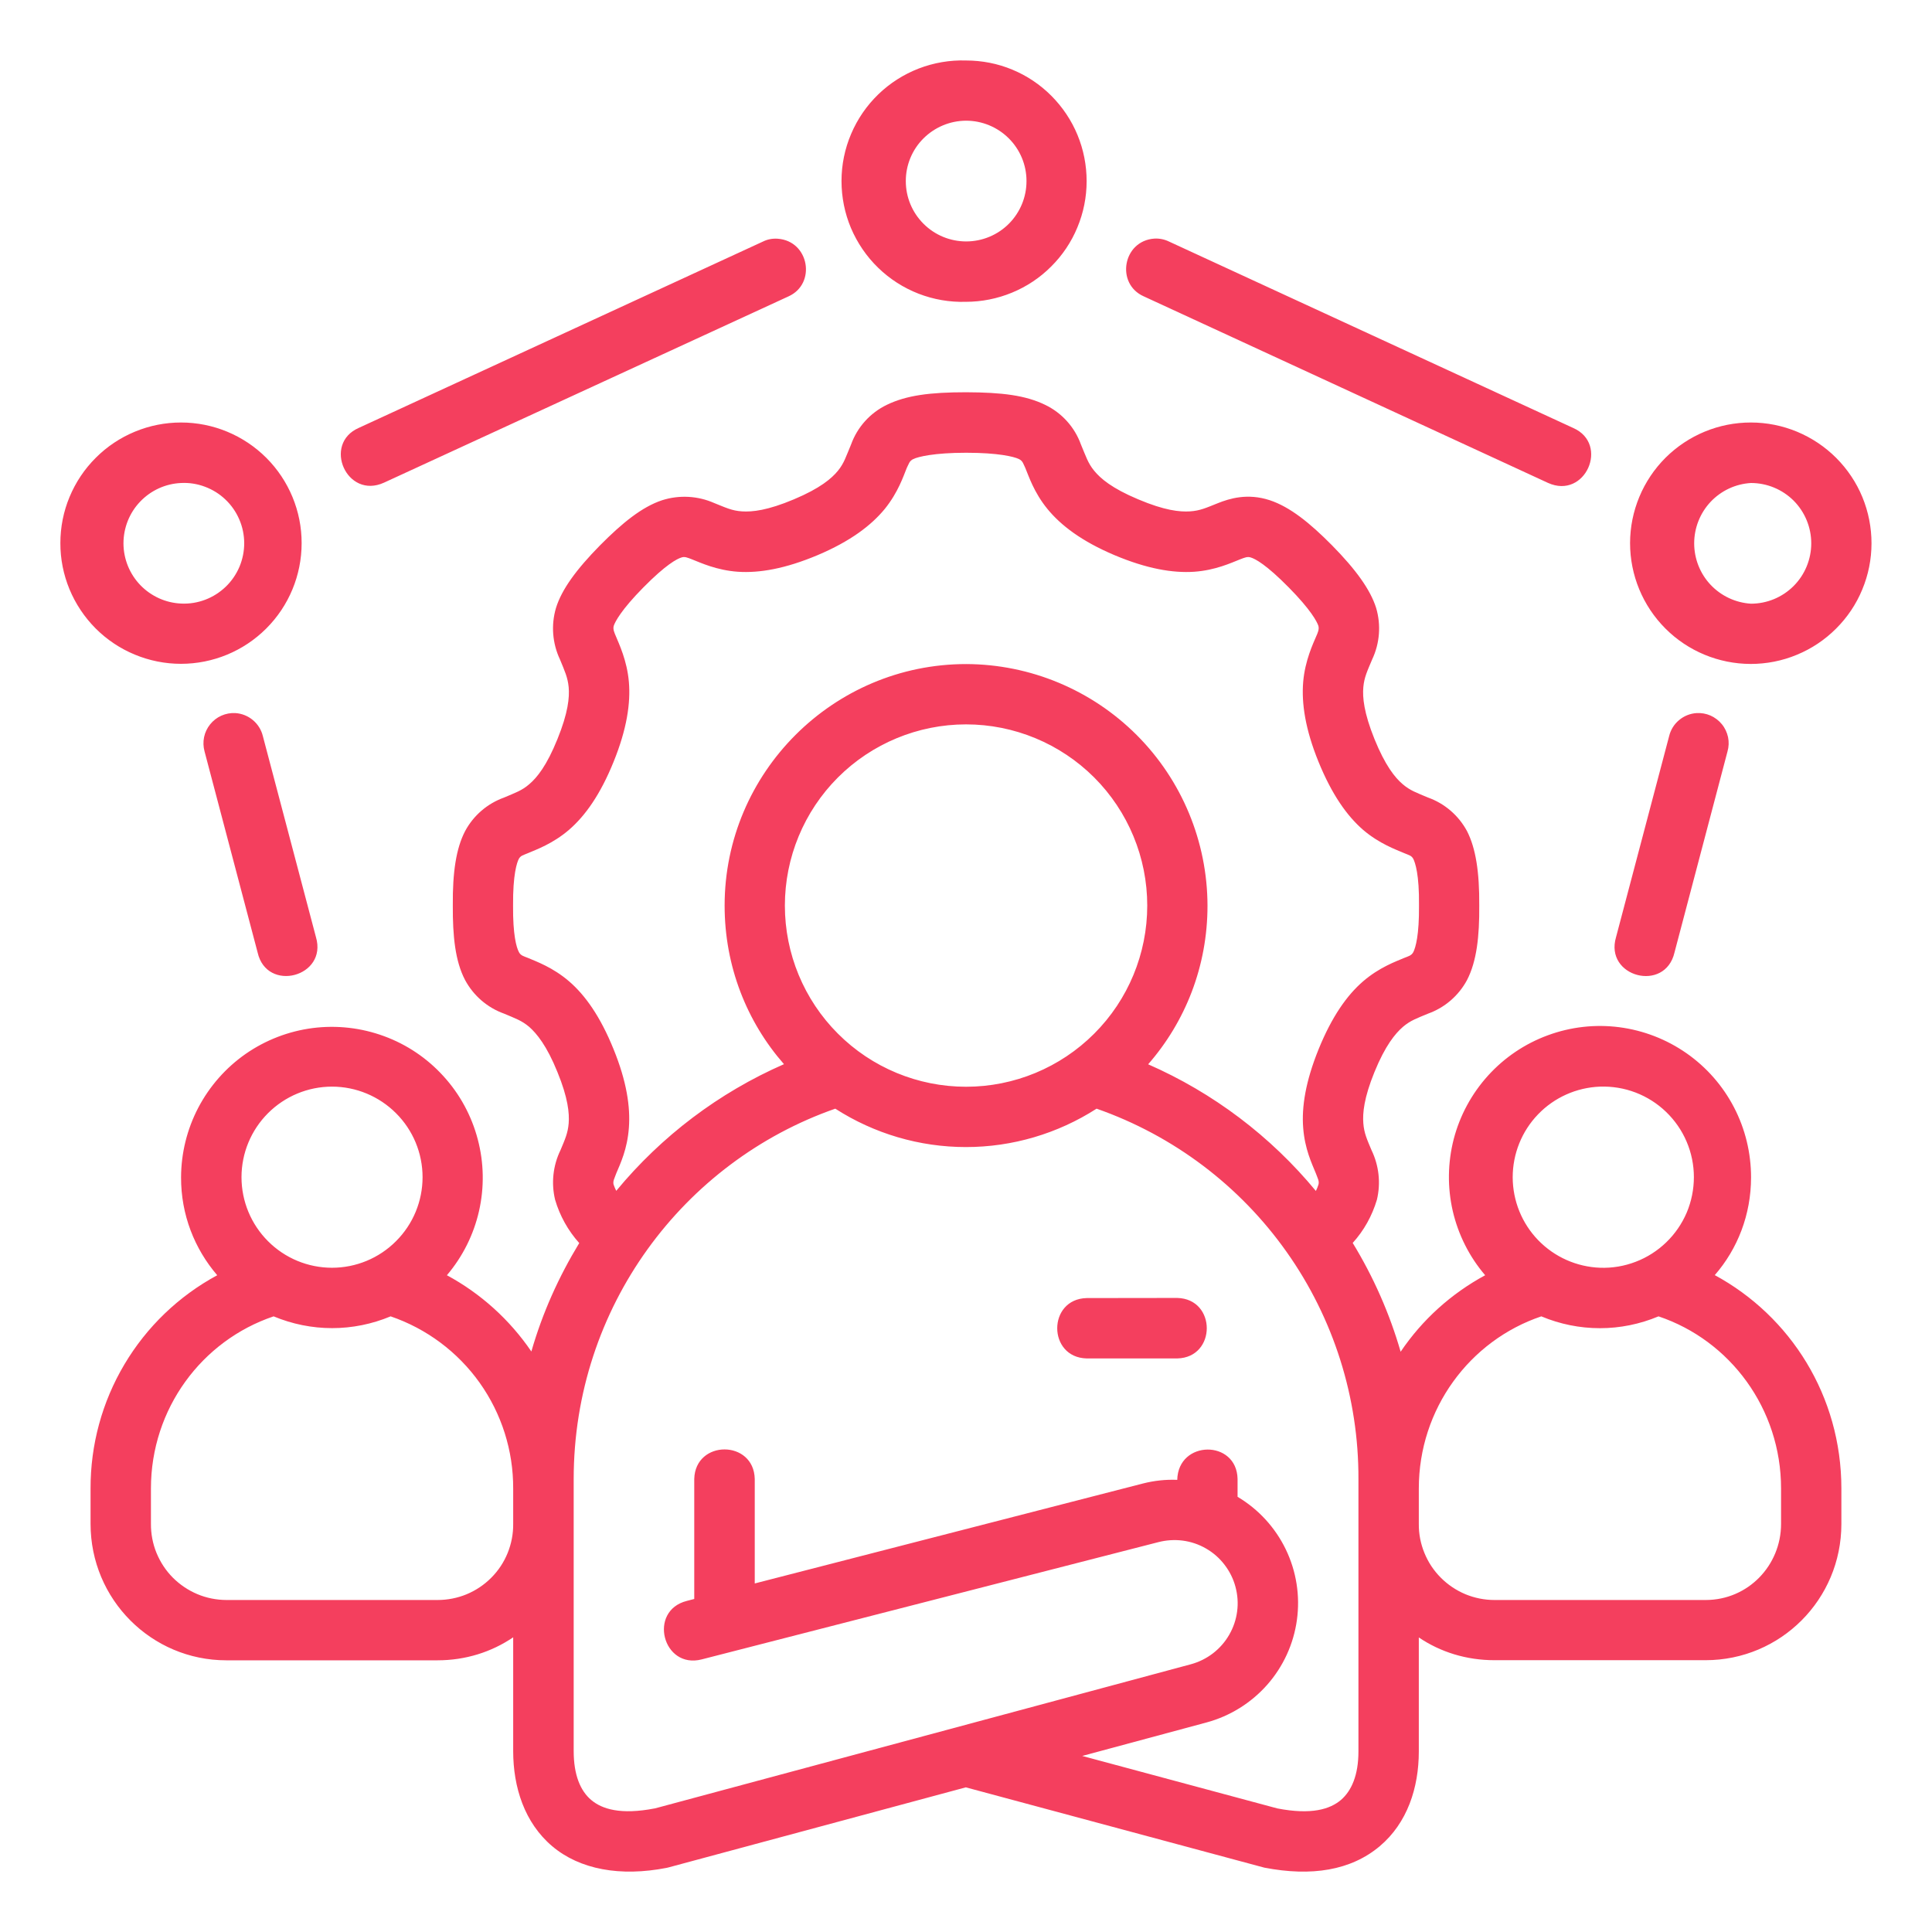<svg width="32" height="32" viewBox="0 0 32 32" fill="none" xmlns="http://www.w3.org/2000/svg">
<path d="M16.001 1.002C15.733 0.993 15.467 1.039 15.217 1.135C14.967 1.232 14.739 1.377 14.547 1.563C14.354 1.75 14.201 1.973 14.097 2.219C13.992 2.465 13.938 2.73 13.938 2.998C13.938 3.266 13.991 3.531 14.095 3.778C14.2 4.024 14.352 4.248 14.544 4.434C14.736 4.621 14.964 4.767 15.213 4.864C15.463 4.961 15.729 5.007 15.997 4.999C16.259 4.999 16.52 4.947 16.762 4.847C17.005 4.747 17.226 4.6 17.411 4.414C17.597 4.229 17.745 4.009 17.845 3.766C17.946 3.524 17.998 3.264 17.998 3.001C17.998 2.738 17.947 2.478 17.847 2.236C17.747 1.993 17.599 1.773 17.414 1.587C17.229 1.401 17.008 1.253 16.766 1.153C16.523 1.052 16.263 1.002 16.001 1.002ZM16.001 1.999C16.266 1.999 16.52 2.104 16.708 2.291C16.896 2.478 17.002 2.732 17.002 2.997C17.003 3.262 16.898 3.517 16.711 3.705C16.524 3.893 16.27 3.998 16.005 3.999C15.739 3.999 15.485 3.895 15.297 3.707C15.109 3.52 15.003 3.266 15.003 3.001C15.002 2.736 15.107 2.481 15.294 2.294C15.482 2.106 15.736 2 16.001 1.999ZM12.637 4.001L5.943 7.087C5.338 7.351 5.743 8.277 6.361 7.994L13.058 4.91C13.525 4.702 13.404 3.991 12.881 3.954C12.796 3.948 12.713 3.963 12.637 4.001ZM25.639 7.998C26.257 8.279 26.661 7.355 26.058 7.089L19.363 4.001C19.287 3.964 19.203 3.947 19.119 3.952C18.597 3.989 18.476 4.7 18.943 4.908L25.639 7.998ZM14.689 6.705C14.413 6.838 14.2 7.074 14.096 7.363C14.013 7.559 13.982 7.671 13.879 7.797C13.775 7.924 13.586 8.087 13.151 8.27C12.713 8.455 12.459 8.481 12.289 8.47C12.121 8.459 12.021 8.408 11.83 8.332C11.558 8.212 11.252 8.195 10.968 8.285C10.634 8.395 10.307 8.661 9.94 9.031C9.543 9.434 9.303 9.765 9.209 10.069C9.125 10.352 9.149 10.656 9.275 10.923C9.352 11.112 9.403 11.216 9.419 11.382C9.434 11.549 9.411 11.804 9.233 12.242C9.056 12.681 8.895 12.879 8.768 12.987C8.644 13.096 8.534 13.13 8.349 13.21C8.072 13.309 7.841 13.508 7.703 13.767C7.555 14.051 7.495 14.448 7.5 14.999C7.497 15.506 7.54 15.922 7.703 16.232C7.842 16.491 8.072 16.69 8.349 16.789C8.534 16.868 8.638 16.901 8.765 17.008C8.889 17.118 9.056 17.318 9.233 17.757C9.409 18.186 9.432 18.439 9.419 18.607C9.405 18.771 9.358 18.872 9.283 19.051C9.159 19.306 9.128 19.596 9.194 19.871C9.272 20.137 9.409 20.383 9.594 20.589C9.254 21.149 8.986 21.742 8.801 22.385C8.442 21.858 7.963 21.425 7.402 21.122C7.662 20.816 7.845 20.451 7.934 20.059C8.023 19.667 8.016 19.259 7.913 18.87C7.811 18.482 7.617 18.123 7.346 17.826C7.076 17.528 6.738 17.3 6.361 17.162C5.983 17.023 5.578 16.977 5.179 17.028C4.781 17.079 4.4 17.226 4.07 17.455C3.74 17.685 3.471 17.991 3.284 18.347C3.098 18.703 3 19.099 2.999 19.501C2.997 20.119 3.222 20.684 3.598 21.122C2.961 21.466 2.43 21.976 2.061 22.598C1.691 23.22 1.498 23.931 1.5 24.654V25.24C1.5 26.493 2.509 27.5 3.749 27.5H7.247C7.71 27.5 8.141 27.363 8.5 27.119V29.005C8.5 29.604 8.689 30.192 9.146 30.579C9.604 30.966 10.275 31.087 11.04 30.938L11.074 30.93L15.997 29.604L20.941 30.934C21.723 31.085 22.375 30.981 22.853 30.579C23.311 30.193 23.5 29.608 23.5 29.01V27.121C23.858 27.364 24.289 27.498 24.752 27.498H28.25C29.49 27.498 30.499 26.493 30.499 25.242V24.654C30.499 23.125 29.658 21.801 28.402 21.12C28.78 20.686 29.003 20.119 29.003 19.501C29.003 19.097 28.907 18.7 28.721 18.342C28.535 17.984 28.265 17.676 27.934 17.445C27.603 17.214 27.221 17.066 26.821 17.014C26.421 16.962 26.015 17.008 25.636 17.148C25.257 17.287 24.918 17.516 24.647 17.815C24.376 18.114 24.181 18.474 24.079 18.864C23.978 19.255 23.972 19.664 24.062 20.057C24.153 20.45 24.337 20.816 24.599 21.122C24.04 21.425 23.56 21.854 23.199 22.389C23.016 21.756 22.749 21.15 22.405 20.587C22.591 20.382 22.727 20.137 22.806 19.871C22.872 19.596 22.84 19.306 22.717 19.051C22.642 18.872 22.594 18.771 22.581 18.605C22.568 18.439 22.59 18.186 22.766 17.755C22.944 17.318 23.11 17.118 23.237 17.008C23.363 16.901 23.464 16.868 23.653 16.789C23.93 16.69 24.16 16.491 24.299 16.232C24.459 15.922 24.505 15.508 24.501 14.999C24.505 14.446 24.444 14.051 24.299 13.767C24.16 13.508 23.93 13.309 23.653 13.21C23.464 13.13 23.358 13.096 23.231 12.987C23.105 12.879 22.944 12.681 22.766 12.242C22.589 11.804 22.566 11.549 22.581 11.382C22.596 11.216 22.647 11.114 22.727 10.923C22.853 10.656 22.877 10.352 22.793 10.069C22.698 9.767 22.458 9.434 22.061 9.031C21.695 8.661 21.366 8.396 21.031 8.285C20.661 8.164 20.362 8.258 20.172 8.334C19.981 8.41 19.879 8.459 19.71 8.47C19.54 8.481 19.287 8.455 18.851 8.27C18.414 8.087 18.227 7.924 18.123 7.797C18.019 7.671 17.987 7.559 17.904 7.363C17.8 7.074 17.587 6.838 17.31 6.705C16.987 6.548 16.598 6.499 16.001 6.497C15.402 6.497 15.014 6.548 14.689 6.705ZM2.999 6.998C2.736 6.998 2.477 7.049 2.234 7.15C1.992 7.25 1.771 7.397 1.586 7.583C1.4 7.768 1.253 7.988 1.152 8.231C1.051 8.473 1 8.733 1 8.995C0.999 9.258 1.051 9.518 1.151 9.76C1.252 10.003 1.399 10.223 1.584 10.409C1.77 10.595 1.99 10.742 2.232 10.842C2.475 10.943 2.735 10.995 2.997 10.995C3.527 10.995 4.035 10.785 4.41 10.41C4.785 10.036 4.996 9.527 4.996 8.997C4.997 8.467 4.786 7.959 4.412 7.584C4.037 7.209 3.529 6.998 2.999 6.998ZM29.001 6.998C28.47 6.997 27.962 7.208 27.586 7.582C27.211 7.957 27 8.465 26.999 8.995C26.999 9.526 27.209 10.034 27.584 10.41C27.958 10.785 28.467 10.996 28.997 10.997C29.259 10.997 29.52 10.946 29.762 10.845C30.005 10.745 30.225 10.598 30.411 10.412C30.597 10.227 30.745 10.007 30.845 9.764C30.946 9.522 30.998 9.262 30.998 8.999C30.998 8.737 30.947 8.477 30.847 8.234C30.747 7.991 30.599 7.771 30.414 7.585C30.228 7.399 30.008 7.252 29.766 7.151C29.523 7.05 29.263 6.998 29.001 6.998ZM16.876 7.603C16.944 7.635 16.951 7.69 16.982 7.75C17.038 7.882 17.123 8.153 17.348 8.429C17.573 8.704 17.917 8.965 18.457 9.194C18.996 9.421 19.425 9.494 19.78 9.47C20.134 9.445 20.395 9.321 20.536 9.266C20.619 9.234 20.663 9.215 20.718 9.234C20.79 9.256 20.971 9.349 21.349 9.733C21.708 10.097 21.814 10.296 21.837 10.367C21.852 10.426 21.827 10.479 21.799 10.543C21.751 10.657 21.615 10.94 21.585 11.293C21.555 11.647 21.619 12.078 21.838 12.616C22.059 13.159 22.309 13.512 22.577 13.745C22.846 13.975 23.122 14.072 23.261 14.132C23.341 14.166 23.378 14.17 23.409 14.226C23.439 14.287 23.509 14.482 23.503 14.999C23.507 15.485 23.448 15.691 23.409 15.77C23.378 15.829 23.322 15.84 23.261 15.865C23.12 15.925 22.846 16.022 22.577 16.254C22.309 16.485 22.059 16.84 21.84 17.379C21.625 17.91 21.557 18.333 21.585 18.683C21.612 19.032 21.727 19.268 21.795 19.435C21.825 19.518 21.854 19.563 21.838 19.62C21.827 19.656 21.812 19.692 21.795 19.726C21.046 18.819 20.094 18.1 19.017 17.628C19.633 16.923 20 16.005 20 15.001C19.998 13.941 19.577 12.925 18.828 12.175C18.078 11.425 17.063 11.002 16.003 10.999C13.799 10.999 12.002 12.796 12.002 14.999C12.002 16.005 12.369 16.923 12.985 17.626C11.907 18.098 10.956 18.817 10.207 19.724C10.19 19.69 10.175 19.656 10.163 19.62C10.148 19.563 10.178 19.518 10.207 19.435C10.277 19.27 10.39 19.032 10.416 18.683C10.443 18.333 10.379 17.91 10.163 17.379C9.944 16.838 9.694 16.485 9.426 16.254C9.156 16.022 8.882 15.925 8.742 15.865C8.68 15.84 8.625 15.829 8.595 15.77C8.553 15.691 8.494 15.485 8.498 14.999C8.494 14.482 8.562 14.287 8.593 14.226C8.625 14.17 8.663 14.166 8.742 14.132C8.882 14.072 9.156 13.975 9.424 13.745C9.694 13.512 9.944 13.159 10.163 12.618C10.382 12.078 10.447 11.647 10.416 11.293C10.386 10.94 10.25 10.659 10.203 10.543C10.176 10.479 10.15 10.426 10.165 10.367C10.188 10.296 10.294 10.097 10.653 9.733C11.031 9.349 11.214 9.256 11.286 9.234C11.341 9.215 11.382 9.234 11.465 9.266C11.607 9.322 11.87 9.445 12.221 9.47C12.576 9.494 13.005 9.421 13.544 9.194C14.085 8.965 14.43 8.703 14.655 8.429C14.878 8.153 14.965 7.882 15.02 7.748C15.052 7.69 15.058 7.635 15.128 7.603C15.207 7.565 15.472 7.499 16.003 7.499C16.532 7.499 16.794 7.563 16.876 7.603ZM2.999 8C3.134 7.993 3.268 8.014 3.395 8.062C3.521 8.109 3.637 8.181 3.734 8.274C3.832 8.367 3.91 8.479 3.963 8.603C4.017 8.727 4.044 8.86 4.045 8.995C4.045 9.13 4.018 9.264 3.966 9.388C3.913 9.512 3.836 9.625 3.739 9.718C3.641 9.812 3.526 9.885 3.4 9.933C3.274 9.981 3.139 10.003 3.005 9.997C2.747 9.987 2.504 9.877 2.325 9.692C2.146 9.506 2.046 9.259 2.045 9.001C2.045 8.743 2.143 8.495 2.321 8.309C2.499 8.122 2.742 8.011 2.999 8ZM29.001 8C29.266 8 29.52 8.105 29.708 8.292C29.895 8.48 30 8.734 30 8.999C30 9.264 29.895 9.519 29.708 9.706C29.52 9.894 29.266 9.999 29.001 9.999C28.746 9.983 28.507 9.871 28.332 9.685C28.158 9.5 28.061 9.254 28.061 8.999C28.061 8.744 28.158 8.499 28.332 8.313C28.507 8.127 28.746 8.015 29.001 8ZM3.9 11.811C3.821 11.806 3.741 11.821 3.668 11.853C3.595 11.885 3.531 11.935 3.481 11.997C3.431 12.059 3.396 12.132 3.38 12.21C3.364 12.289 3.367 12.369 3.388 12.446L4.267 15.776C4.418 16.447 5.429 16.18 5.233 15.521L4.354 12.193C4.329 12.089 4.271 11.996 4.19 11.928C4.108 11.859 4.007 11.818 3.9 11.811ZM28.099 11.811C27.993 11.818 27.891 11.859 27.81 11.928C27.728 11.996 27.671 12.089 27.646 12.193L26.767 15.521C26.57 16.182 27.58 16.447 27.735 15.776L28.613 12.446C28.635 12.369 28.638 12.288 28.622 12.21C28.605 12.132 28.571 12.058 28.52 11.996C28.47 11.934 28.405 11.885 28.332 11.852C28.259 11.82 28.179 11.806 28.099 11.811ZM16.001 11.998C16.797 11.998 17.56 12.315 18.123 12.877C18.686 13.44 19.002 14.204 19.002 14.999C19.002 15.795 18.686 16.559 18.123 17.121C17.56 17.684 16.797 18 16.001 18C15.205 18 14.441 17.684 13.879 17.121C13.316 16.559 13 15.795 13 14.999C13 14.204 13.316 13.44 13.879 12.877C14.441 12.315 15.205 11.998 16.001 11.998ZM5.499 17.998C5.897 17.998 6.278 18.157 6.559 18.438C6.841 18.719 6.999 19.1 6.999 19.498C6.999 19.896 6.841 20.277 6.559 20.558C6.278 20.84 5.897 20.998 5.499 20.998C5.101 20.998 4.72 20.84 4.439 20.558C4.158 20.277 4 19.896 4 19.498C4 19.1 4.158 18.719 4.439 18.438C4.72 18.157 5.101 17.998 5.499 17.998ZM26.5 17.998C26.702 17.991 26.903 18.024 27.091 18.096C27.279 18.168 27.451 18.277 27.596 18.417C27.741 18.557 27.857 18.724 27.936 18.91C28.015 19.095 28.056 19.295 28.056 19.496C28.056 19.698 28.016 19.897 27.938 20.083C27.859 20.268 27.744 20.436 27.599 20.576C27.454 20.716 27.283 20.826 27.095 20.898C26.906 20.971 26.706 21.005 26.504 20.998C26.116 20.984 25.748 20.821 25.477 20.541C25.207 20.262 25.056 19.889 25.055 19.5C25.055 19.111 25.205 18.737 25.475 18.457C25.744 18.177 26.112 18.013 26.5 17.998ZM12.501 26.227V24.496C12.486 23.844 11.516 23.844 11.499 24.496V26.484L11.376 26.516C10.728 26.68 10.976 27.65 11.622 27.485L19.181 25.544C19.314 25.509 19.452 25.5 19.588 25.517C19.725 25.535 19.856 25.579 19.975 25.648C20.094 25.716 20.199 25.808 20.282 25.917C20.366 26.026 20.428 26.15 20.463 26.282C20.499 26.415 20.509 26.553 20.491 26.69C20.473 26.826 20.429 26.957 20.36 27.076C20.292 27.195 20.2 27.3 20.091 27.384C19.983 27.467 19.858 27.529 19.726 27.565L10.847 29.953H10.844C10.277 30.063 9.97 29.963 9.793 29.814C9.613 29.662 9.502 29.4 9.502 29.001V24.499C9.502 21.648 11.32 19.242 13.835 18.363C14.48 18.778 15.232 18.999 15.999 18.999C16.766 18.999 17.517 18.778 18.163 18.363C19.434 18.808 20.535 19.638 21.312 20.738C22.09 21.838 22.505 23.153 22.5 24.499V29.009C22.5 29.402 22.386 29.662 22.209 29.814C22.029 29.965 21.725 30.063 21.156 29.953L17.925 29.084L19.985 28.529C20.373 28.424 20.722 28.207 20.989 27.905C21.255 27.603 21.426 27.23 21.481 26.831C21.536 26.432 21.472 26.026 21.297 25.663C21.122 25.301 20.845 24.998 20.498 24.792V24.494C20.483 23.842 19.514 23.848 19.499 24.511C19.308 24.503 19.117 24.524 18.932 24.571L12.501 26.227ZM18 21.5C17.348 21.515 17.348 22.485 18 22.5H19.499C20.151 22.485 20.151 21.514 19.499 21.498L18 21.5ZM4.532 21.803C4.839 21.931 5.168 21.998 5.501 21.998C5.834 21.998 6.163 21.931 6.47 21.803C7.064 22.006 7.58 22.391 7.944 22.902C8.308 23.414 8.502 24.026 8.5 24.654V25.24C8.502 25.405 8.47 25.57 8.408 25.723C8.346 25.876 8.254 26.015 8.137 26.132C8.02 26.25 7.882 26.342 7.729 26.406C7.576 26.469 7.413 26.501 7.247 26.501H3.749C3.584 26.5 3.421 26.468 3.269 26.404C3.117 26.34 2.979 26.247 2.862 26.13C2.746 26.013 2.655 25.874 2.592 25.721C2.53 25.569 2.499 25.405 2.5 25.24V24.654C2.5 23.333 3.343 22.203 4.532 21.803ZM25.529 21.803C25.836 21.932 26.166 21.999 26.5 21.999C26.833 21.999 27.163 21.932 27.47 21.803C28.657 22.201 29.5 23.333 29.5 24.654V25.24C29.5 25.93 28.952 26.501 28.252 26.501H24.752C24.587 26.501 24.424 26.468 24.271 26.405C24.119 26.341 23.98 26.248 23.864 26.131C23.747 26.014 23.655 25.875 23.593 25.722C23.53 25.569 23.498 25.405 23.5 25.24V24.654C23.5 23.335 24.342 22.203 25.529 21.803Z" fill="#F43F5E"/>
</svg>
